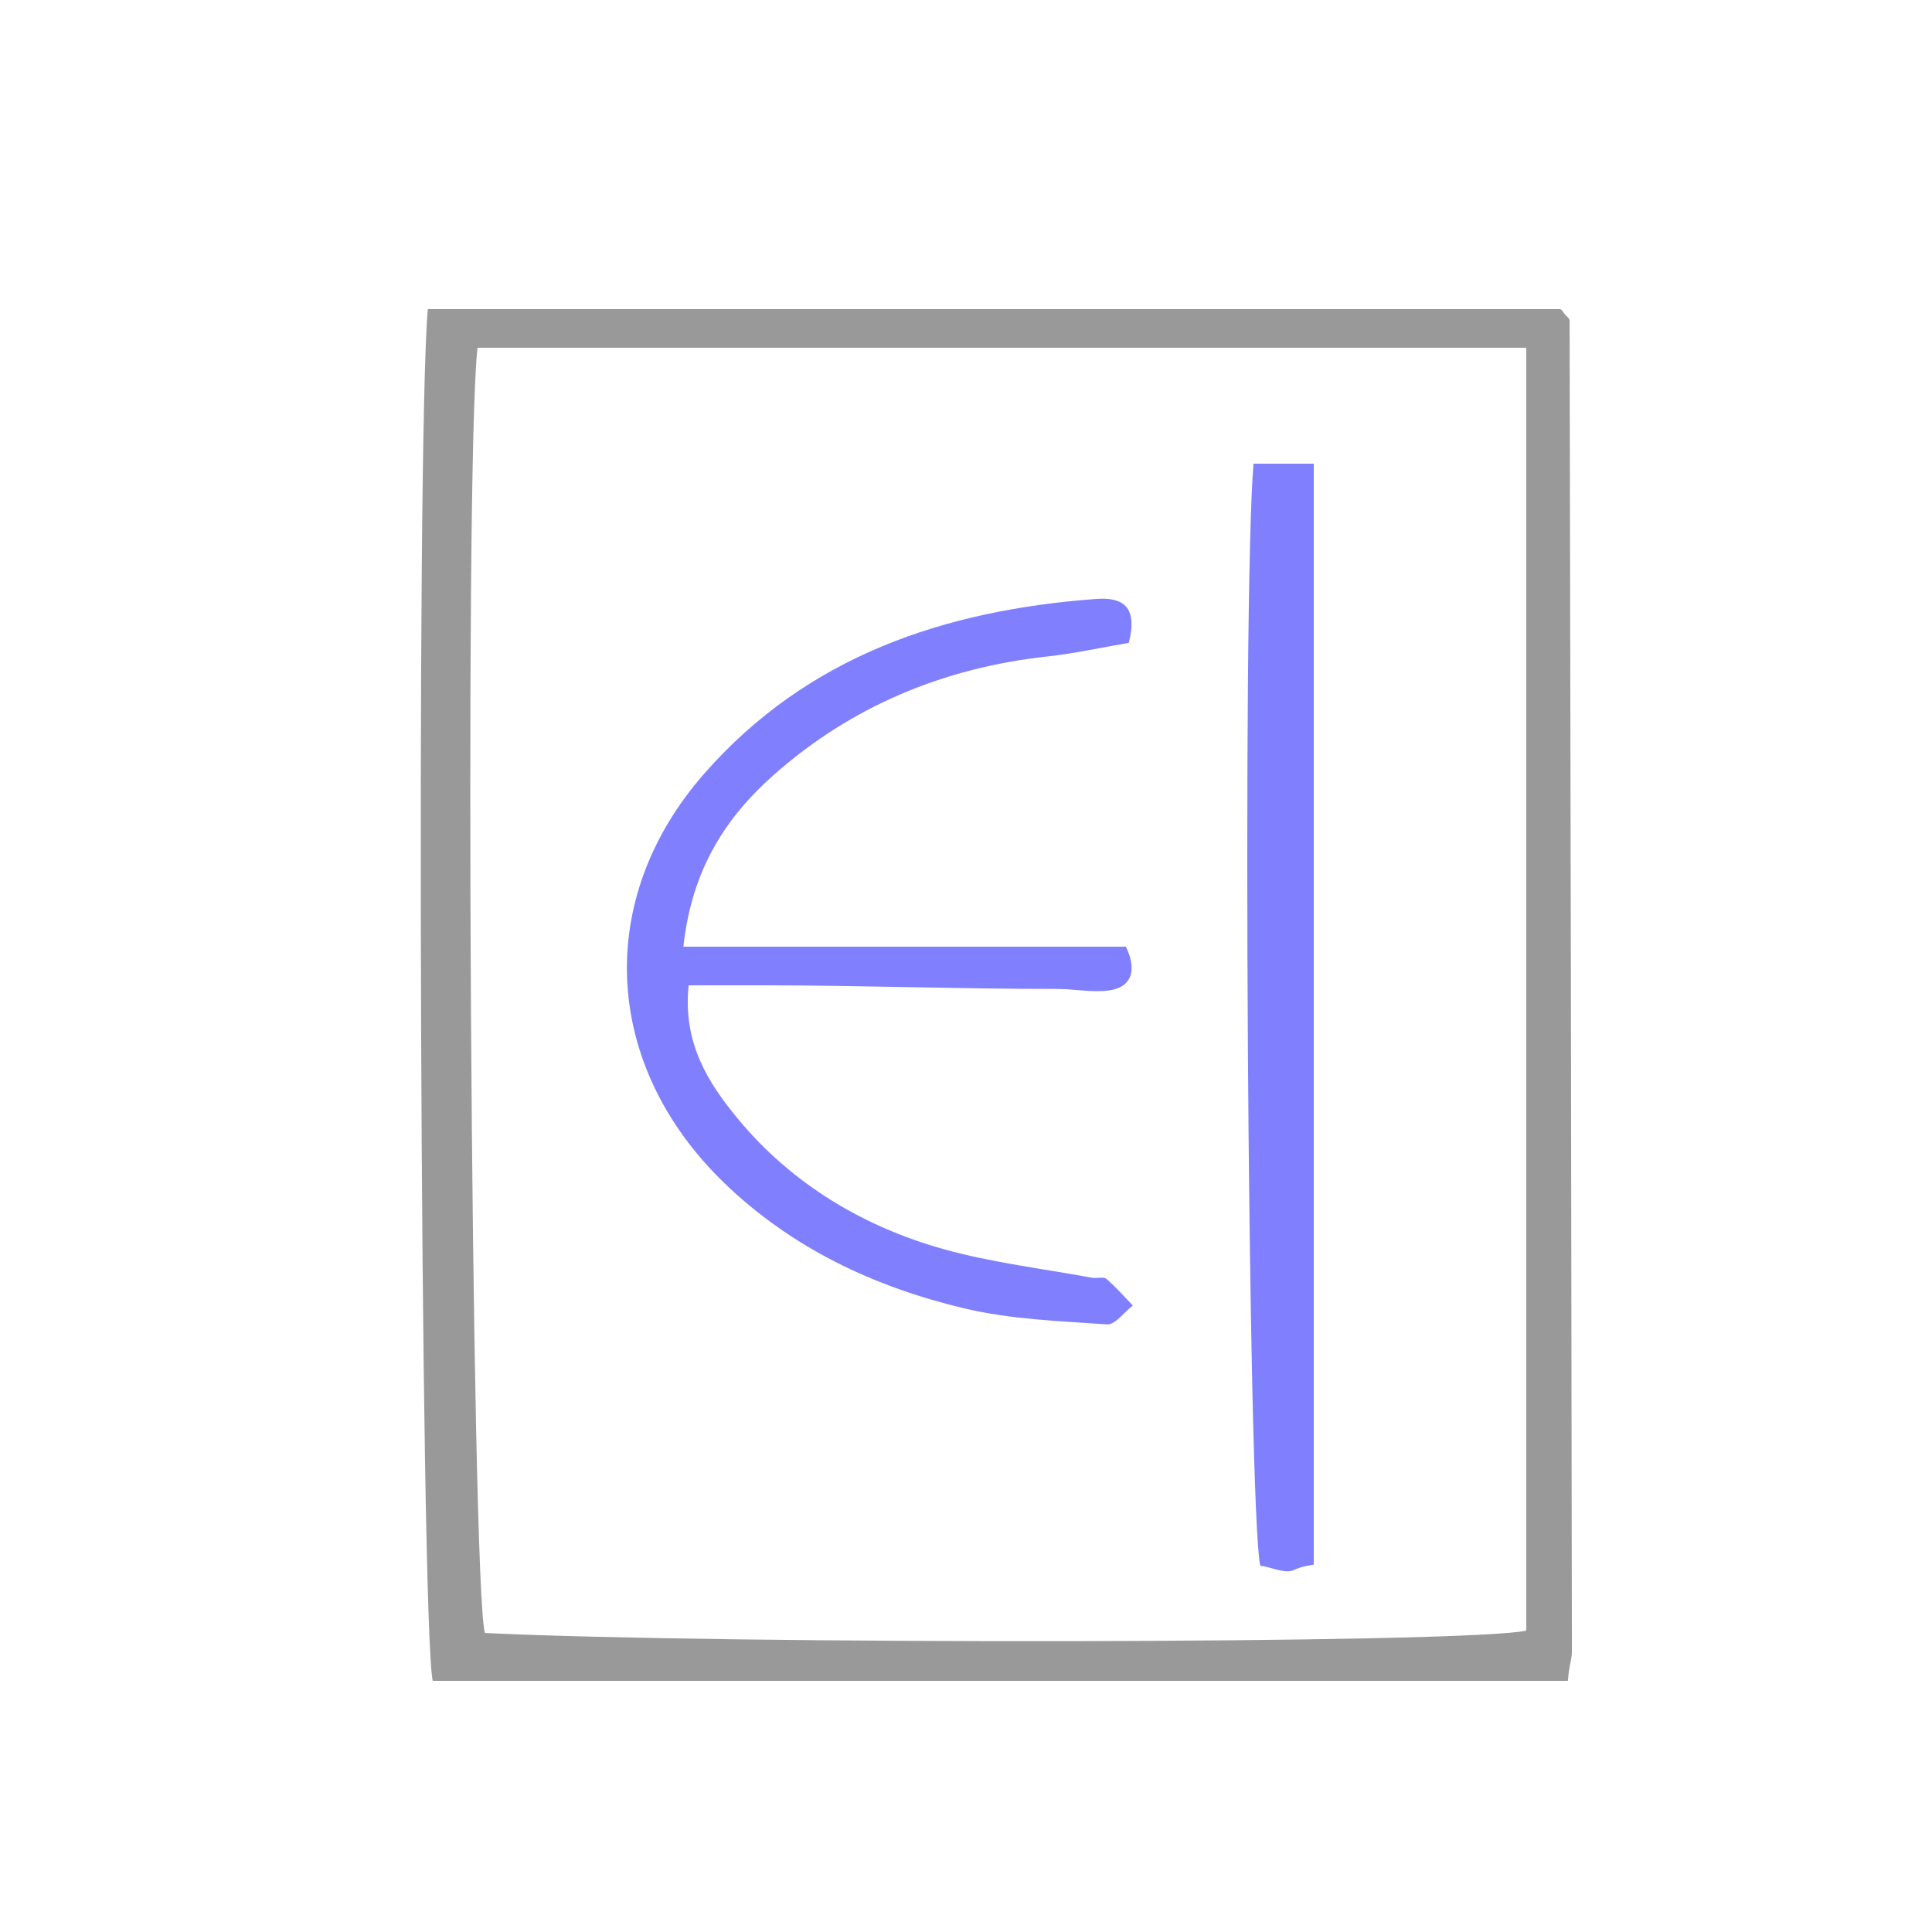 <?xml version="1.0" encoding="UTF-8" standalone="no"?>
<!-- Generator: Adobe Illustrator 16.0.0, SVG Export Plug-In . SVG Version: 6.00 Build 0)  -->

<svg
   xmlns:dc="http://purl.org/dc/elements/1.1/"
   xmlns:cc="http://creativecommons.org/ns#"
   xmlns:rdf="http://www.w3.org/1999/02/22-rdf-syntax-ns#"
   xmlns:svg="http://www.w3.org/2000/svg"
   xmlns="http://www.w3.org/2000/svg"
   xmlns:sodipodi="http://sodipodi.sourceforge.net/DTD/sodipodi-0.dtd"
   xmlns:inkscape="http://www.inkscape.org/namespaces/inkscape"
   version="1.1"
   id="Calque_1"
   x="0px"
   y="0px"
   width="100px"
   height="100px"
   viewBox="0 0 100 100"
   enable-background="new 0 0 100 100"
   xml:space="preserve"
   sodipodi:docname="unideo-41-property.svg"
   inkscape:version="0.92.1 r15371"><defs
   id="defs13" /><sodipodi:namedview
   pagecolor="#ffffff"
   bordercolor="#666666"
   borderopacity="1"
   objecttolerance="10"
   gridtolerance="10"
   guidetolerance="10"
   inkscape:pageopacity="0"
   inkscape:pageshadow="2"
   inkscape:window-width="640"
   inkscape:window-height="480"
   id="namedview11"
   showgrid="false"
   inkscape:zoom="2.36"
   inkscape:cx="50"
   inkscape:cy="50"
   inkscape:window-x="0"
   inkscape:window-y="0"
   inkscape:window-maximized="0"
   inkscape:current-layer="g8" />
<g
   id="g8"
   style="fill:#8080ff;fill-opacity:1">
	<path
   fill-rule="evenodd"
   clip-rule="evenodd"
   d="M81.243,16.585c0-0.093-0.146-0.205-0.229-0.295   C80.93,16.199,80.838,16,80.741,16c-19.452,0-38.912,0-58.598,0c-0.624,7-0.385,68,0.253,71c19.532,0,39.08,0,58.756,0   c0.09-1,0.21-1.061,0.209-1.533C81.332,62.479,81.292,39.573,81.243,16.585z M79,84.399c-3,0.694-41.868,0.72-53.903,0.123   C24.394,81.969,24.012,24,24.717,18C42.789,18,61,18,79,18C79,41,79,62.468,79,84.399z"
   id="path2"
   style="fill:#999999;fill-opacity:1" />
	<path
   fill-rule="evenodd"
   clip-rule="evenodd"
   d="M49.91,67.721c2.396,0.57,4.917,0.658,7.392,0.828   c0.42,0.028,0.888-0.633,1.333-0.976c-0.451-0.466-0.878-0.963-1.37-1.38c-0.15-0.128-0.489-0.011-0.732-0.056   c-2.565-0.474-5.179-0.78-7.683-1.479c-4.15-1.159-7.866-3.372-10.666-6.76C36.682,56.081,35.328,54,35.645,51   c1.293,0,2.512,0,3.731,0c5.12,0,10.24,0.19,15.36,0.188c0.874-0.001,1.758,0.189,2.619,0.082c1.408-0.176,1.418-1.27,0.918-2.27   c-7.486,0-14.935,0-22.901,0c0.433-4,2.199-6.692,4.658-8.873c4.033-3.576,8.814-5.561,14.178-6.148   c1.45-0.159,2.885-0.48,4.216-0.703c0.496-1.923-0.354-2.375-1.694-2.275c-7.84,0.585-14.932,2.945-20.28,9.043   c-5.709,6.51-5.254,15.089,1.014,21.164C40.964,64.601,45.247,66.611,49.91,67.721z"
   id="path4"
   style="fill:#8080ff;fill-opacity:1" />
	<path
   fill-rule="evenodd"
   clip-rule="evenodd"
   d="M66.706,81.328C67.048,81.31,67,81.134,68,80.987C68,62.143,68,43,68,24   c-1,0-2.091,0-3.118,0c-0.601,7-0.294,54.163,0.349,57.042C65.672,81.081,66.229,81.354,66.706,81.328z"
   id="path6"
   style="fill:#8080ff;fill-opacity:1" />
</g>
</svg>